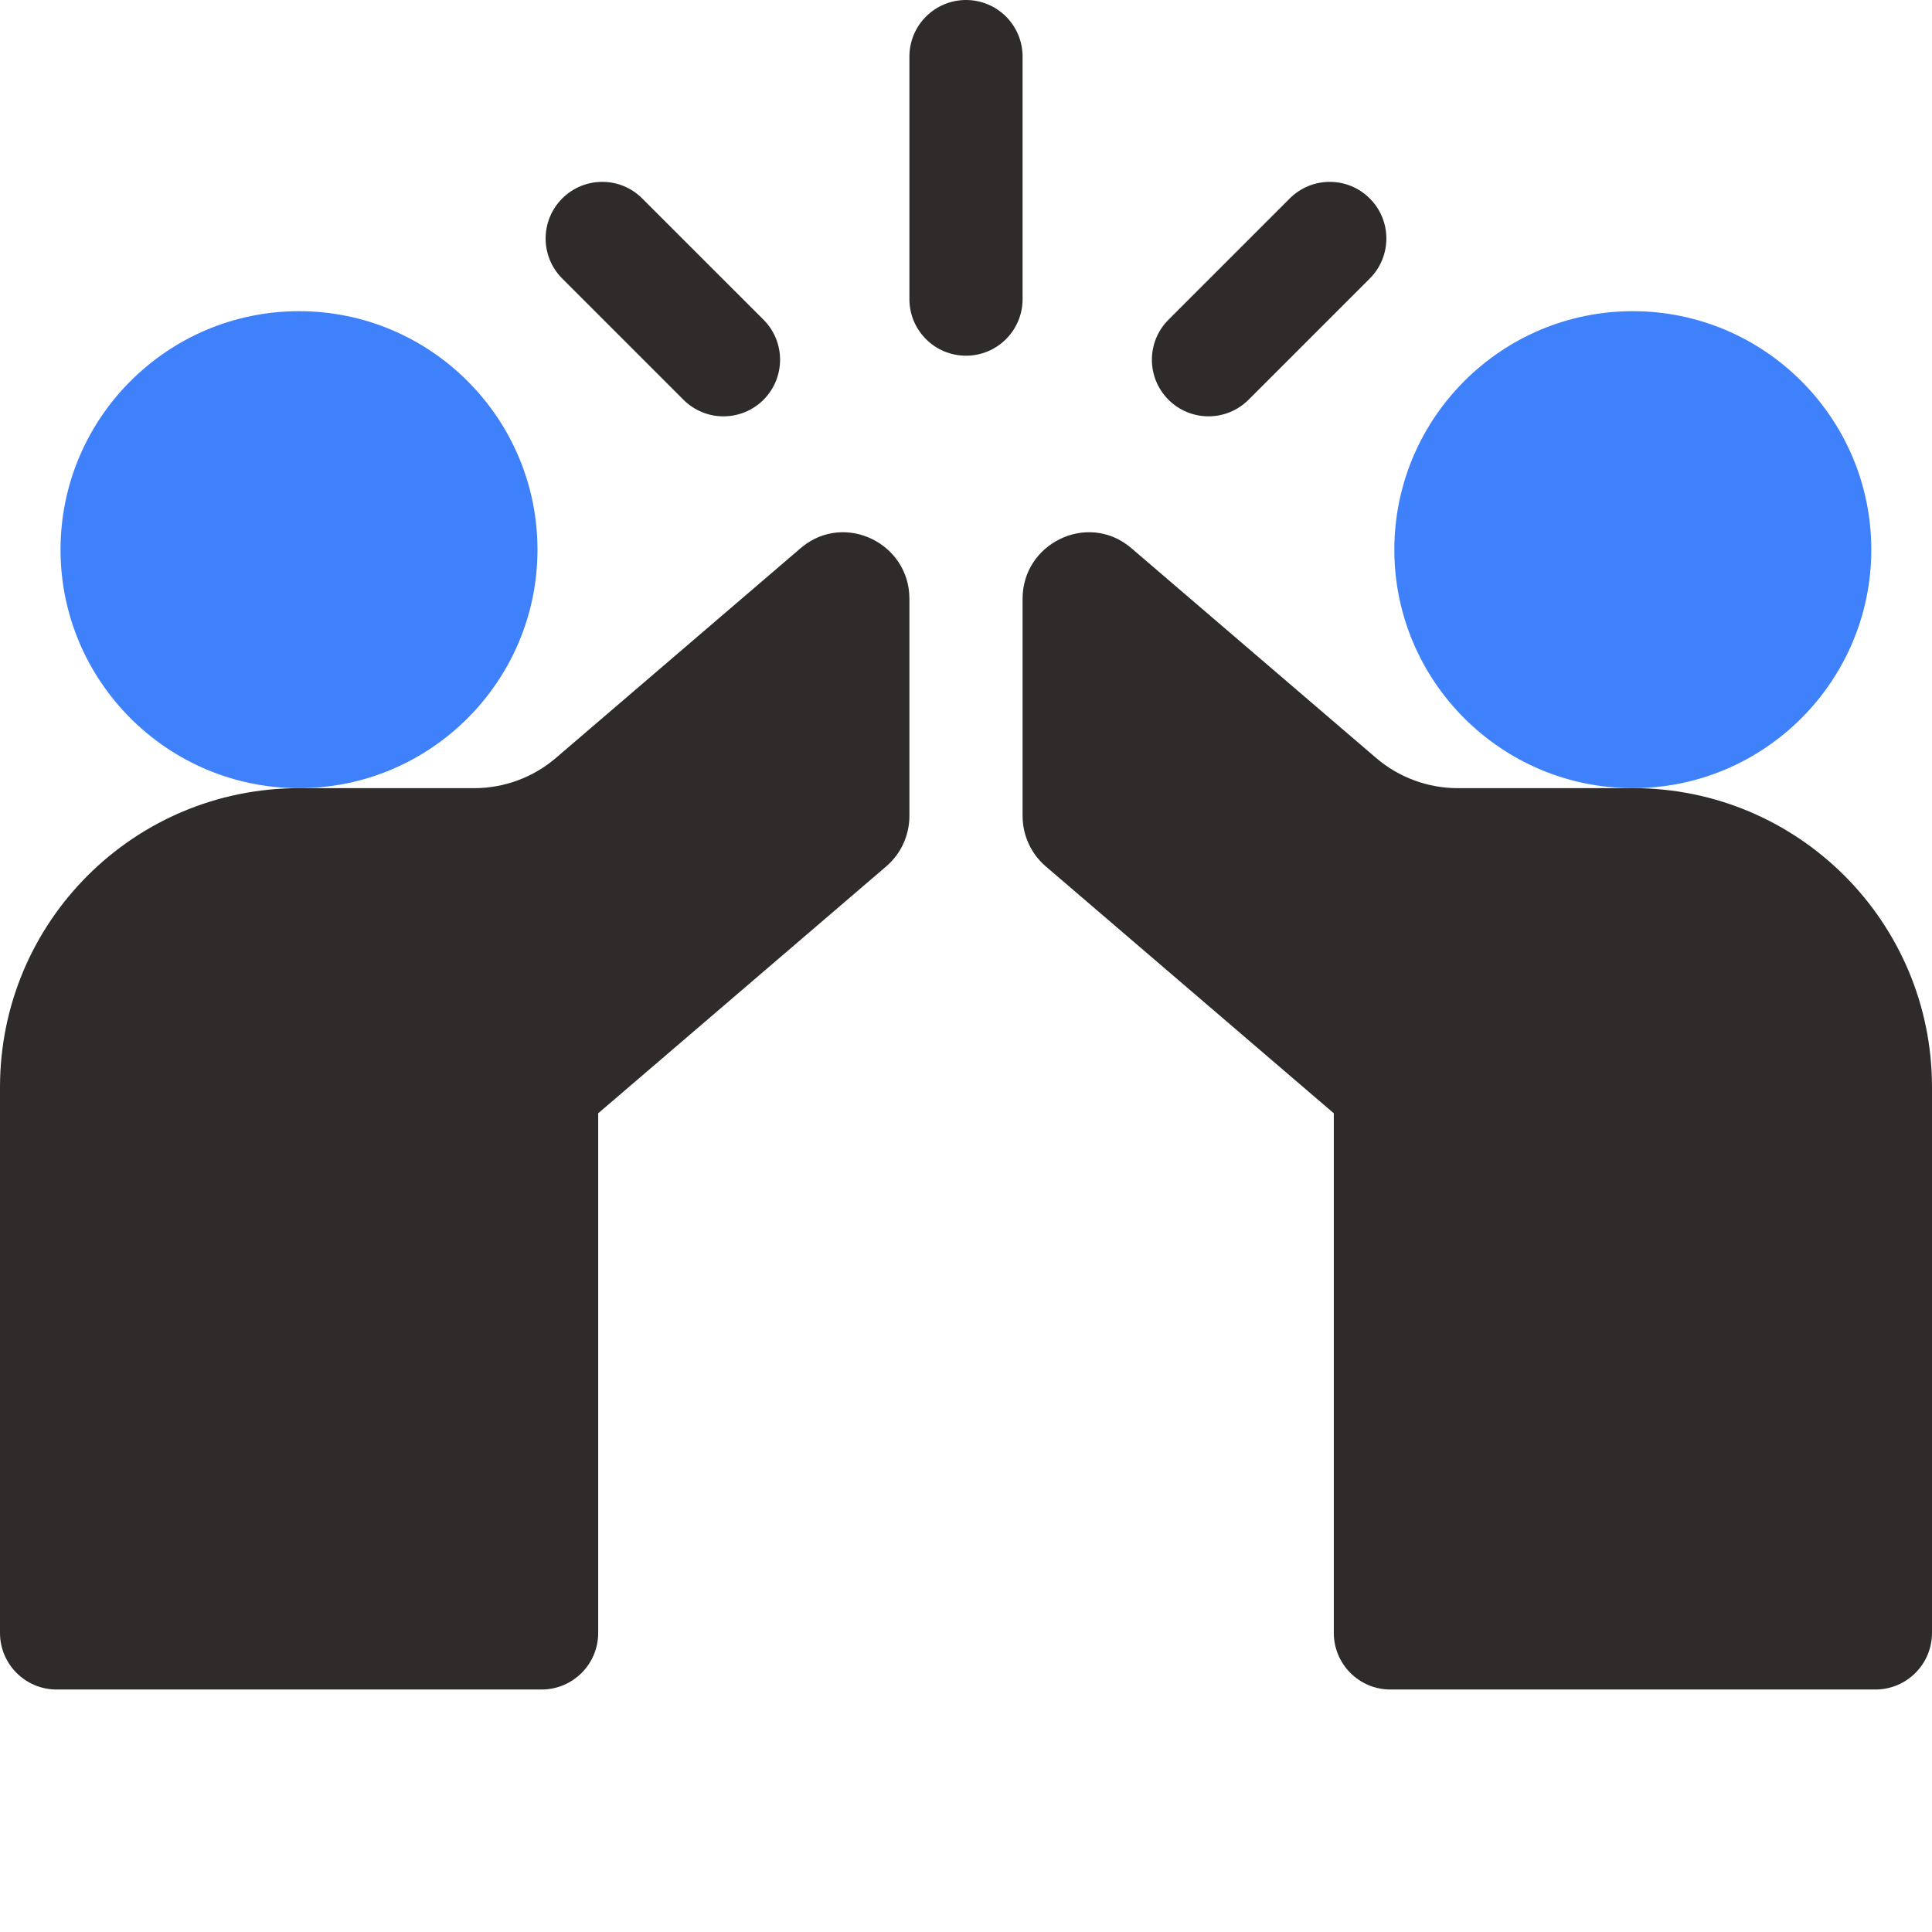 <svg width="45" height="45" viewBox="0 0 45 45" fill="none" xmlns="http://www.w3.org/2000/svg">
<path d="M23.818 1.318C23.818 0.59 23.228 0 22.5 0C21.772 0 21.182 0.59 21.182 1.318V6.967C21.182 7.695 21.772 8.285 22.5 8.285C23.228 8.285 23.818 7.695 23.818 6.967V1.318ZM15.919 9.311C16.042 9.434 16.187 9.531 16.347 9.597C16.507 9.664 16.678 9.698 16.852 9.697C17.189 9.697 17.526 9.569 17.784 9.311C18.298 8.796 18.298 7.962 17.784 7.447L14.959 4.623C14.445 4.107 13.61 4.107 13.095 4.623C12.58 5.138 12.58 5.972 13.095 6.487L15.919 9.311ZM28.148 9.697C28.486 9.697 28.823 9.568 29.081 9.311L31.905 6.487C32.42 5.972 32.42 5.137 31.905 4.623C31.39 4.107 30.555 4.107 30.04 4.623L27.216 7.447C26.701 7.962 26.701 8.796 27.216 9.311C27.338 9.433 27.484 9.531 27.644 9.597C27.804 9.663 27.975 9.697 28.148 9.697ZM18.686 12.737L18.647 12.769L12.947 17.655C12.418 18.108 11.744 18.357 11.048 18.358H6.965C3.118 18.358 0 21.47 0 25.323V38.034C0 38.761 0.59 39.352 1.318 39.352H12.615C13.344 39.352 13.933 38.761 13.933 38.034V25.931L20.642 20.18C20.811 20.035 20.947 19.855 21.04 19.653C21.133 19.45 21.182 19.23 21.182 19.007V13.945C21.182 12.658 19.686 11.926 18.686 12.737ZM38.035 18.358H33.952C33.256 18.357 32.582 18.108 32.053 17.655L26.353 12.769L26.314 12.737C25.314 11.926 23.818 12.658 23.818 13.945V19.007C23.818 19.23 23.867 19.45 23.96 19.653C24.053 19.855 24.189 20.035 24.358 20.18L31.067 25.931V38.033C31.067 38.761 31.656 39.352 32.385 39.352H43.682C44.41 39.352 45 38.761 45 38.033V25.323C45 21.47 41.882 18.357 38.035 18.357V18.358Z" fill="#2F2B2B"/>
<path d="M12.519 12.803C12.519 9.74 10.028 7.248 6.965 7.248C3.902 7.248 1.41 9.74 1.41 12.803C1.41 15.866 3.902 18.358 6.965 18.358C10.028 18.358 12.519 15.866 12.519 12.803ZM43.586 12.803C43.586 9.74 41.094 7.248 38.031 7.248C34.969 7.248 32.477 9.74 32.477 12.803C32.477 15.866 34.969 18.358 38.032 18.358C41.094 18.358 43.586 15.866 43.586 12.803Z" fill="#3F81FB"/>
</svg>
